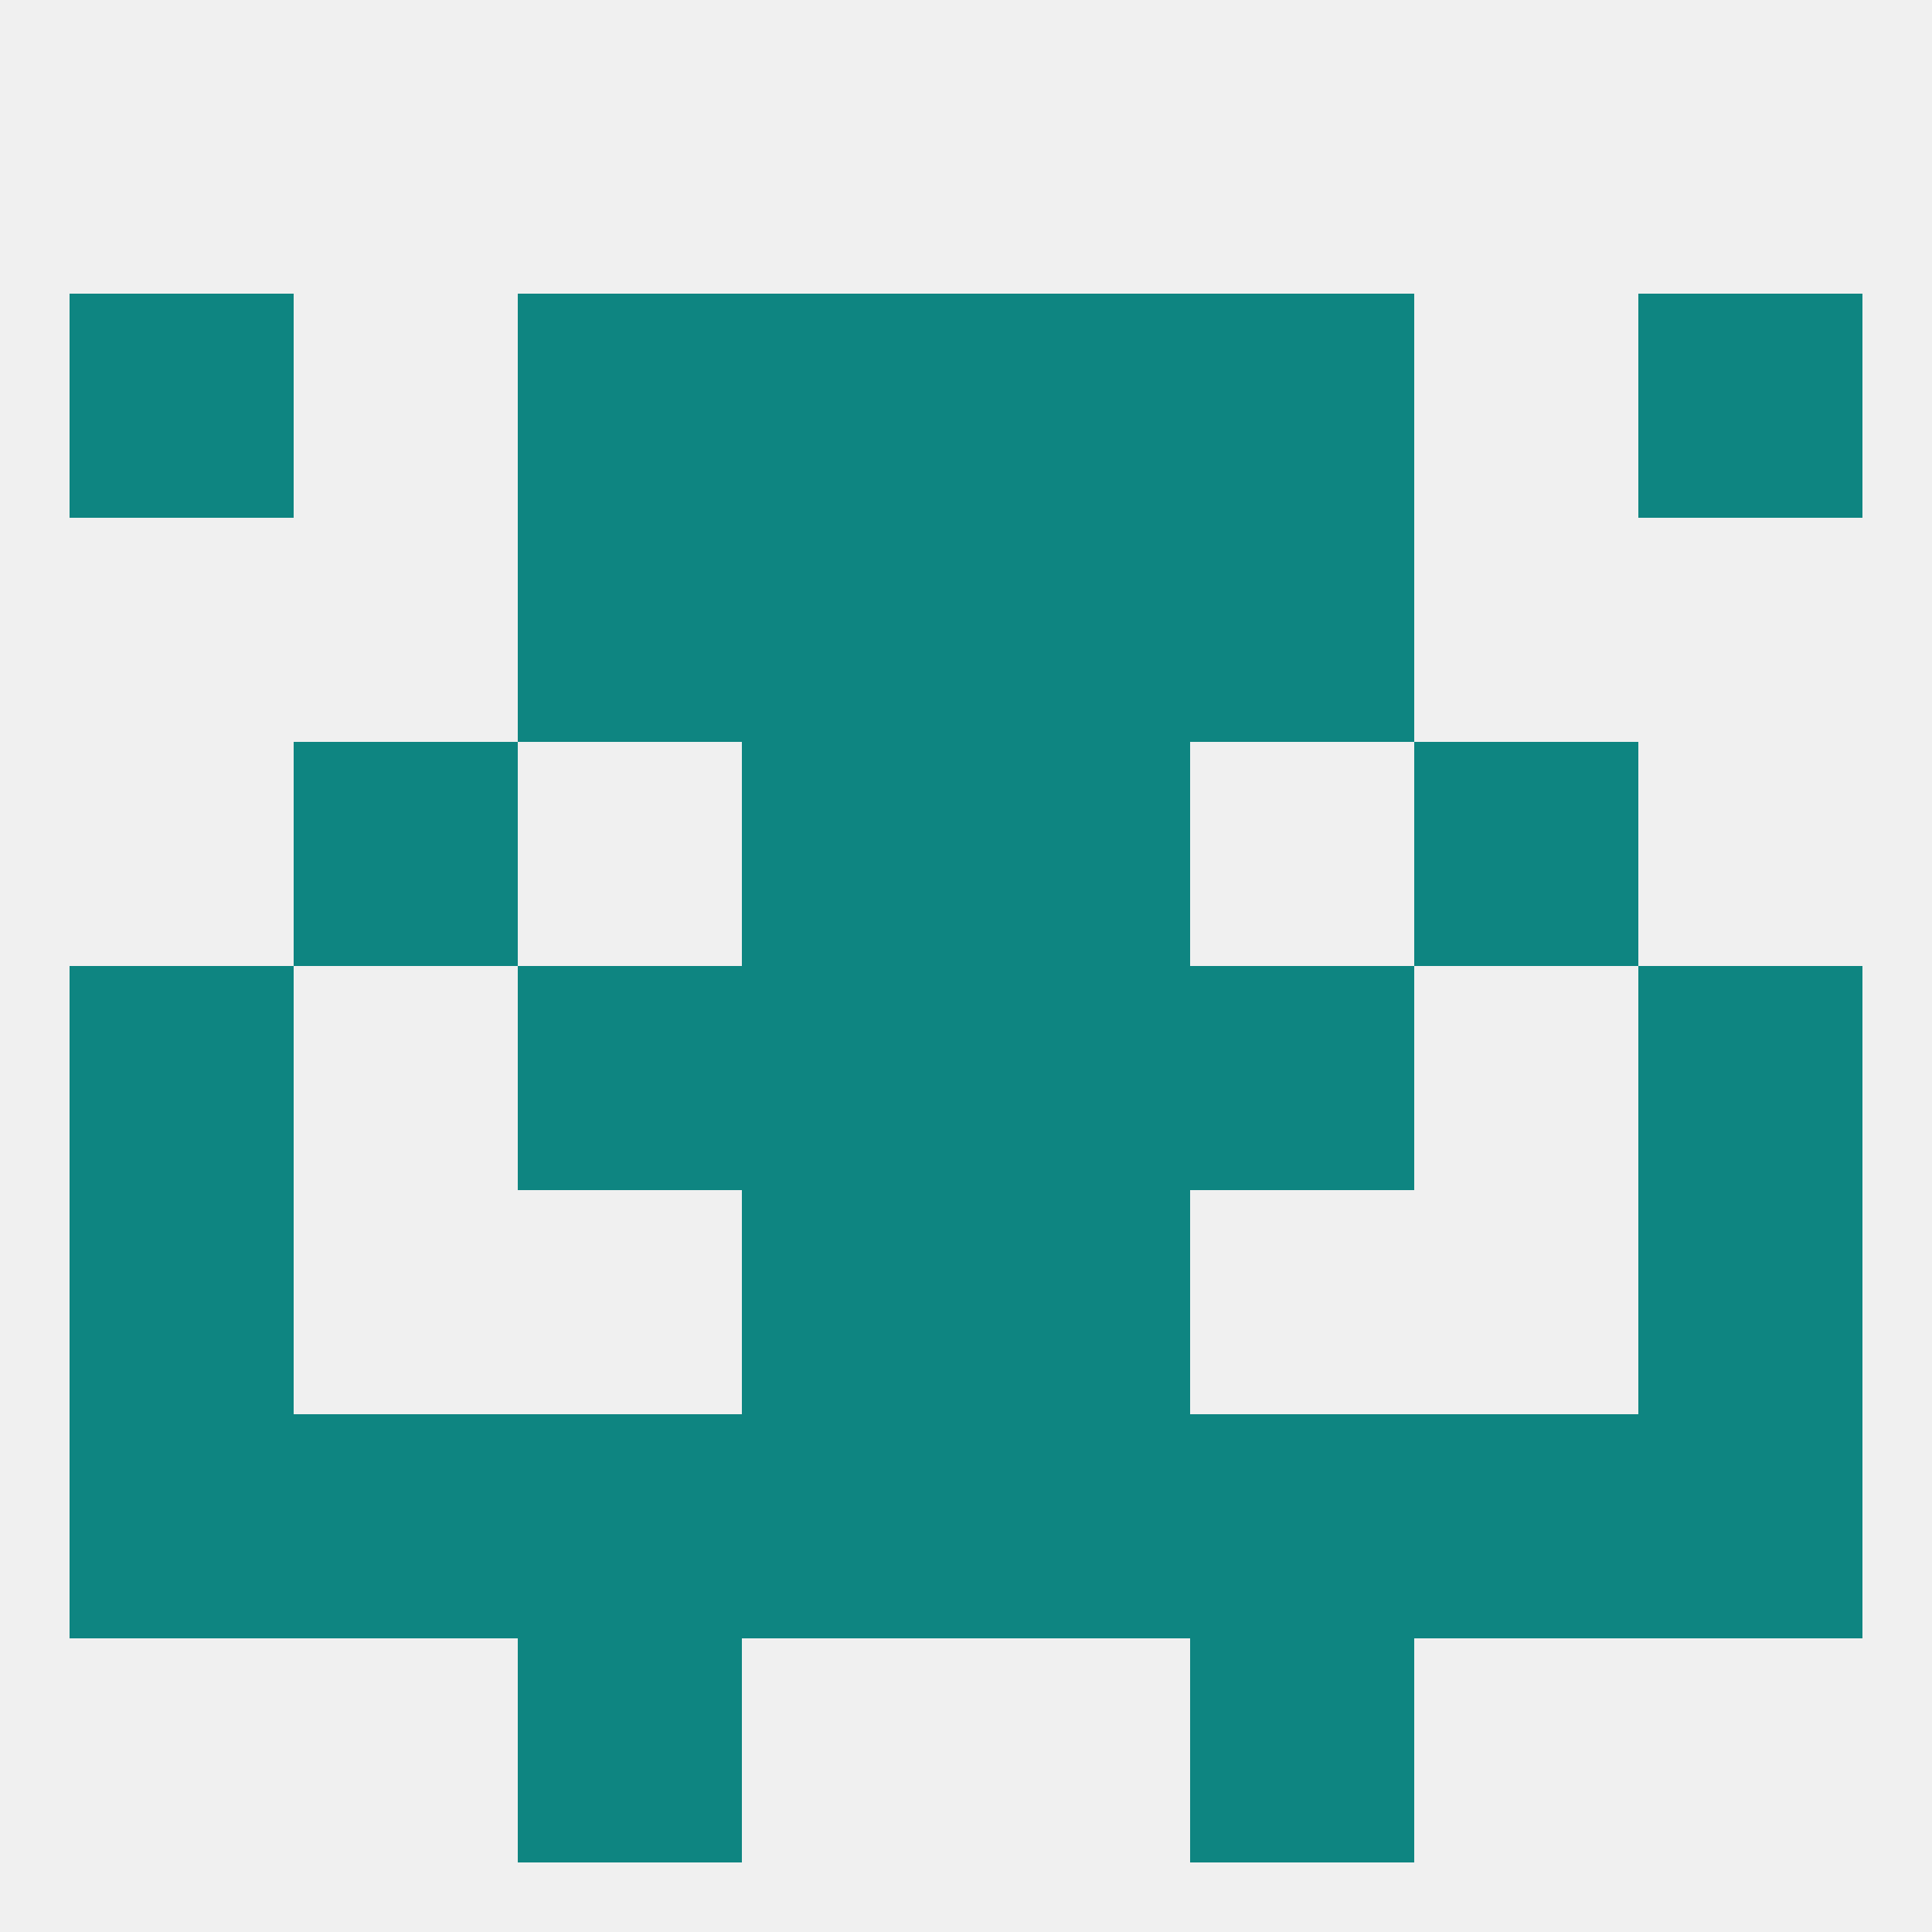 
<!--   <?xml version="1.0"?> -->
<svg version="1.1" baseprofile="full" xmlns="http://www.w3.org/2000/svg" xmlns:xlink="http://www.w3.org/1999/xlink" xmlns:ev="http://www.w3.org/2001/xml-events" width="250" height="250" viewBox="0 0 250 250" >
	<rect width="100%" height="100%" fill="rgba(240,240,240,255)"/>

	<rect x="125" y="38" width="29" height="29" fill="rgba(14,133,129,255)"/>
	<rect x="67" y="38" width="29" height="29" fill="rgba(14,133,129,255)"/>
	<rect x="154" y="38" width="29" height="29" fill="rgba(14,133,129,255)"/>
	<rect x="9" y="38" width="29" height="29" fill="rgba(14,133,129,255)"/>
	<rect x="212" y="38" width="29" height="29" fill="rgba(14,133,129,255)"/>
	<rect x="96" y="38" width="29" height="29" fill="rgba(14,133,129,255)"/>
	<rect x="96" y="67" width="29" height="29" fill="rgba(14,133,129,255)"/>
	<rect x="125" y="67" width="29" height="29" fill="rgba(14,133,129,255)"/>
	<rect x="67" y="67" width="29" height="29" fill="rgba(14,133,129,255)"/>
	<rect x="154" y="67" width="29" height="29" fill="rgba(14,133,129,255)"/>
	<rect x="96" y="154" width="29" height="29" fill="rgba(14,133,129,255)"/>
	<rect x="125" y="154" width="29" height="29" fill="rgba(14,133,129,255)"/>
	<rect x="9" y="154" width="29" height="29" fill="rgba(14,133,129,255)"/>
	<rect x="212" y="154" width="29" height="29" fill="rgba(14,133,129,255)"/>
	<rect x="96" y="183" width="29" height="29" fill="rgba(14,133,129,255)"/>
	<rect x="67" y="183" width="29" height="29" fill="rgba(14,133,129,255)"/>
	<rect x="154" y="183" width="29" height="29" fill="rgba(14,133,129,255)"/>
	<rect x="38" y="183" width="29" height="29" fill="rgba(14,133,129,255)"/>
	<rect x="183" y="183" width="29" height="29" fill="rgba(14,133,129,255)"/>
	<rect x="212" y="183" width="29" height="29" fill="rgba(14,133,129,255)"/>
	<rect x="125" y="183" width="29" height="29" fill="rgba(14,133,129,255)"/>
	<rect x="9" y="183" width="29" height="29" fill="rgba(14,133,129,255)"/>
	<rect x="154" y="212" width="29" height="29" fill="rgba(14,133,129,255)"/>
	<rect x="67" y="212" width="29" height="29" fill="rgba(14,133,129,255)"/>
	<rect x="125" y="125" width="29" height="29" fill="rgba(14,133,129,255)"/>
	<rect x="67" y="125" width="29" height="29" fill="rgba(14,133,129,255)"/>
	<rect x="154" y="125" width="29" height="29" fill="rgba(14,133,129,255)"/>
	<rect x="9" y="125" width="29" height="29" fill="rgba(14,133,129,255)"/>
	<rect x="212" y="125" width="29" height="29" fill="rgba(14,133,129,255)"/>
	<rect x="96" y="125" width="29" height="29" fill="rgba(14,133,129,255)"/>
	<rect x="96" y="96" width="29" height="29" fill="rgba(14,133,129,255)"/>
	<rect x="125" y="96" width="29" height="29" fill="rgba(14,133,129,255)"/>
	<rect x="38" y="96" width="29" height="29" fill="rgba(14,133,129,255)"/>
	<rect x="183" y="96" width="29" height="29" fill="rgba(14,133,129,255)"/>
</svg>